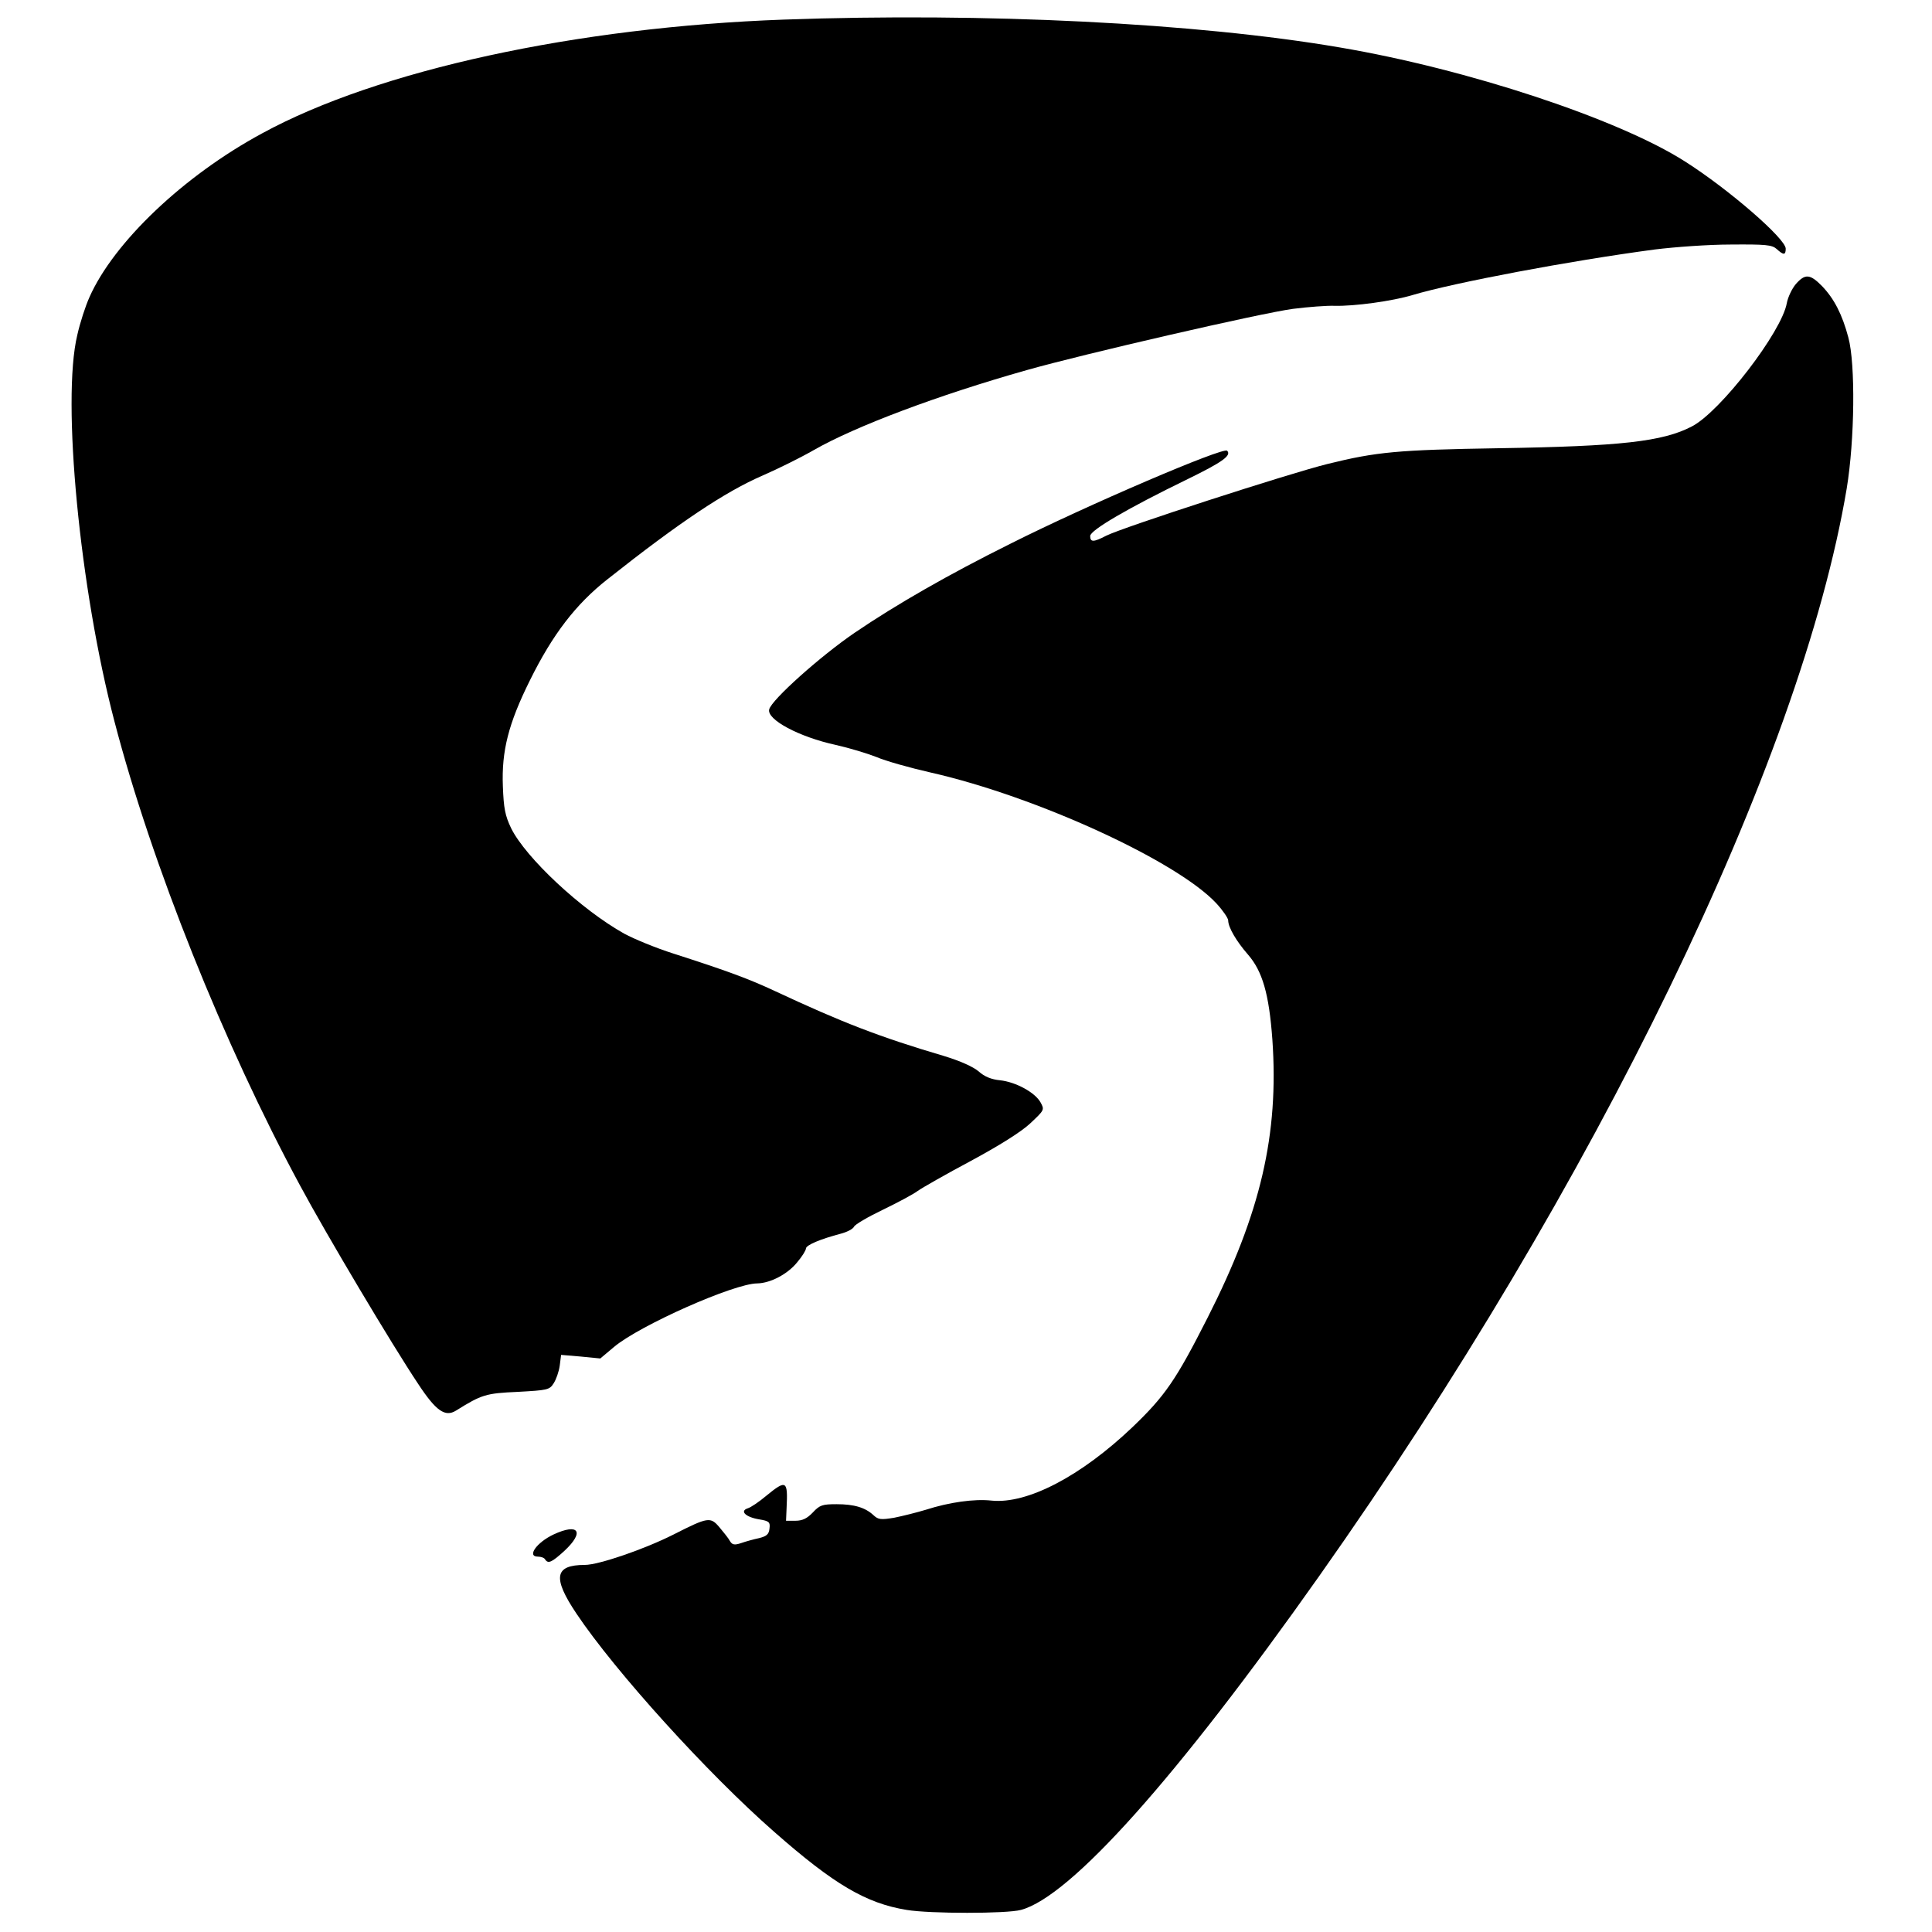 <?xml version="1.0" standalone="no"?>
<!DOCTYPE svg PUBLIC "-//W3C//DTD SVG 20010904//EN"
 "http://www.w3.org/TR/2001/REC-SVG-20010904/DTD/svg10.dtd">
<svg version="1.0" xmlns="http://www.w3.org/2000/svg"
 width="700pt" height="700pt" viewBox="0 0 700 700"
 preserveAspectRatio="xMidYMid meet">
<g transform="translate(0,700) scale(0.1,-0.1)"
fill="#000000" stroke="none">
<path d="M2840 6929 c-750 -27 -1470 -183 -1890 -412 -285 -154 -538 -395
-626 -594 -14 -31 -34 -92 -44 -137 -57 -236 9 -922 135 -1401 134 -514 396
-1169 672 -1680 95 -177 335 -580 428 -719 65 -99 98 -121 137 -97 93 58 108
63 224 68 107 6 115 7 130 31 9 14 19 42 22 64 l5 39 71 -6 71 -7 50 42 c93
78 435 230 519 230 47 1 109 33 144 76 18 21 32 44 32 50 0 13 54 35 126 54
23 6 44 17 48 25 3 8 49 35 103 61 54 26 112 57 128 69 17 12 103 61 193 109
102 55 182 105 215 136 51 48 52 49 37 76 -20 36 -90 74 -147 80 -31 3 -56 13
-77 32 -20 17 -67 38 -126 56 -234 69 -370 122 -614 236 -92 43 -170 72 -366
135 -63 20 -143 53 -178 72 -156 87 -357 275 -410 382 -22 46 -27 72 -30 152
-5 128 20 227 98 384 82 166 166 276 282 367 259 205 425 316 561 375 55 24
138 65 185 92 150 86 450 199 772 290 204 58 851 207 965 222 55 7 123 12 150
11 72 -2 210 17 283 39 151 45 569 124 877 165 72 9 196 18 276 18 126 1 149
-1 166 -16 25 -23 33 -23 33 1 0 36 -206 215 -365 316 -241 154 -789 335
-1250 413 -520 89 -1288 127 -2015 101z"/>
<path d="M6506 5970 c-14 -17 -28 -47 -32 -68 -18 -104 -241 -394 -344 -447
-105 -55 -258 -72 -700 -79 -366 -6 -442 -13 -620 -57 -138 -34 -743 -230
-802 -260 -46 -24 -58 -24 -58 -1 0 21 137 101 353 206 127 62 160 86 143 103
-14 14 -507 -197 -787 -338 -221 -110 -410 -218 -563 -322 -123 -84 -300 -242
-309 -277 -10 -37 108 -100 241 -129 49 -11 115 -31 148 -44 32 -14 121 -39
196 -56 384 -87 895 -322 1036 -475 23 -25 42 -53 42 -61 0 -25 30 -76 72
-124 52 -60 76 -142 88 -307 24 -344 -42 -629 -235 -1009 -114 -225 -154 -283
-272 -396 -187 -178 -381 -279 -510 -266 -63 7 -154 -6 -238 -33 -33 -10 -85
-23 -115 -29 -48 -8 -58 -7 -75 9 -30 28 -70 40 -134 40 -51 0 -61 -3 -86 -30
-21 -22 -38 -30 -63 -30 l-34 0 2 47 c5 99 -1 103 -73 44 -26 -22 -57 -43 -68
-46 -30 -10 -7 -32 42 -40 36 -6 40 -10 37 -33 -2 -21 -10 -28 -38 -35 -19 -4
-48 -12 -65 -18 -24 -8 -32 -6 -40 7 -5 10 -23 32 -38 50 -33 39 -41 38 -167
-26 -105 -53 -271 -110 -321 -110 -110 0 -118 -46 -30 -177 140 -209 475 -579
716 -790 217 -191 333 -259 480 -283 85 -14 362 -14 414 0 180 48 565 479
1081 1210 1002 1419 1745 2951 1911 3940 29 176 32 451 6 547 -22 83 -51 140
-95 186 -44 45 -62 46 -96 7z"/>
<path d="M2005 1440 c-61 -29 -97 -80 -56 -80 11 0 23 -4 26 -10 11 -17 24
-11 70 31 74 69 52 102 -40 59z"/>
</g>
</svg>
